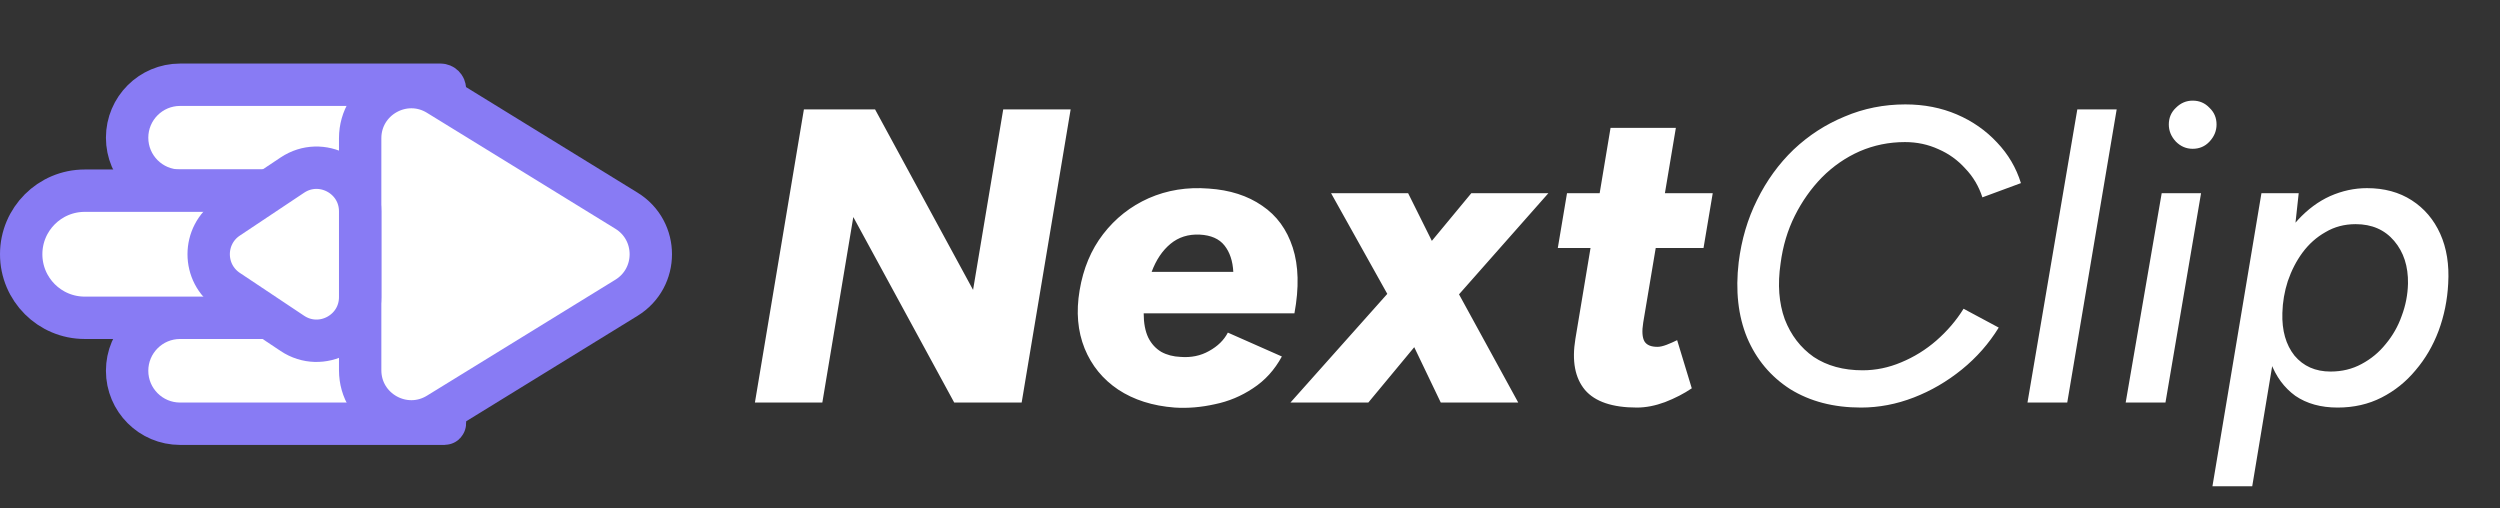 <svg width="118" height="24" viewBox="0 0 118 24" fill="none" xmlns="http://www.w3.org/2000/svg">
<rect x="0" y="0" width="118" height="24" fill="#333333" stroke="none"/>
<path d="M35.632 19L37.944 5.165H41.304L45.929 13.683L47.352 5.165H50.534L48.222 19H45.039L40.276 10.244L38.814 19H35.632ZM55.444 19.237C54.404 19.158 53.514 18.875 52.776 18.387C52.051 17.9 51.524 17.254 51.195 16.45C50.866 15.633 50.786 14.718 50.958 13.703C51.129 12.675 51.498 11.793 52.065 11.055C52.644 10.303 53.362 9.737 54.219 9.355C55.089 8.973 56.031 8.821 57.045 8.9C58.047 8.966 58.89 9.236 59.575 9.711C60.26 10.172 60.741 10.831 61.018 11.687C61.295 12.543 61.321 13.578 61.097 14.79H53.982C53.982 15.251 54.054 15.633 54.199 15.937C54.344 16.226 54.548 16.45 54.812 16.608C55.075 16.753 55.379 16.832 55.721 16.846C56.222 16.885 56.67 16.793 57.065 16.569C57.474 16.345 57.77 16.055 57.955 15.699L60.504 16.826C60.162 17.458 59.707 17.959 59.14 18.328C58.587 18.697 57.987 18.947 57.342 19.079C56.696 19.224 56.064 19.277 55.444 19.237ZM54.357 12.833H58.212C58.185 12.319 58.047 11.905 57.796 11.588C57.546 11.272 57.157 11.101 56.63 11.074C56.09 11.048 55.629 11.193 55.247 11.509C54.865 11.825 54.568 12.267 54.357 12.833ZM60.909 19L65.929 13.367L69.447 9.118H73.084L68.143 14.711L64.585 19H60.909ZM68.004 19L65.949 14.711L62.826 9.118H66.463L68.578 13.367L71.661 19H68.004ZM77.263 19.237C76.104 19.237 75.287 18.96 74.812 18.407C74.338 17.84 74.187 17.037 74.358 15.996L76.018 6.034H79.101L77.56 15.225C77.494 15.633 77.514 15.93 77.619 16.114C77.724 16.286 77.929 16.371 78.232 16.371C78.35 16.371 78.495 16.338 78.667 16.273C78.838 16.207 79.003 16.134 79.161 16.055L79.852 18.328C79.484 18.578 79.062 18.796 78.588 18.98C78.126 19.151 77.685 19.237 77.263 19.237ZM73.528 11.707L73.963 9.118H80.841L80.406 11.707H73.528ZM87.838 19.237C86.546 19.237 85.433 18.947 84.497 18.367C83.575 17.775 82.897 16.964 82.462 15.937C82.04 14.909 81.908 13.723 82.066 12.379C82.198 11.312 82.488 10.33 82.936 9.434C83.384 8.525 83.957 7.734 84.656 7.062C85.367 6.39 86.171 5.87 87.067 5.501C87.963 5.119 88.918 4.928 89.933 4.928C90.816 4.928 91.626 5.086 92.364 5.402C93.102 5.718 93.734 6.16 94.261 6.726C94.788 7.28 95.164 7.919 95.388 8.643L93.569 9.315C93.398 8.788 93.128 8.334 92.759 7.952C92.403 7.556 91.982 7.253 91.494 7.042C91.007 6.818 90.48 6.706 89.913 6.706C89.162 6.706 88.45 6.851 87.778 7.141C87.12 7.431 86.527 7.84 86 8.367C85.486 8.894 85.057 9.5 84.715 10.185C84.372 10.87 84.148 11.621 84.043 12.438C83.898 13.426 83.964 14.303 84.24 15.067C84.53 15.818 84.985 16.411 85.604 16.846C86.237 17.267 87.008 17.478 87.917 17.478C88.536 17.478 89.142 17.353 89.735 17.103C90.341 16.852 90.895 16.51 91.395 16.075C91.909 15.627 92.337 15.126 92.68 14.573L94.34 15.462C93.879 16.213 93.299 16.872 92.601 17.439C91.903 18.005 91.145 18.447 90.328 18.763C89.511 19.079 88.681 19.237 87.838 19.237ZM95.697 19L98.049 5.165H99.907L97.574 19H95.697ZM100.332 19L102.032 9.118H103.89L102.21 19H100.332ZM103.494 7.023C103.191 7.023 102.928 6.911 102.704 6.687C102.48 6.449 102.368 6.179 102.368 5.876C102.368 5.56 102.48 5.296 102.704 5.086C102.928 4.862 103.191 4.75 103.494 4.75C103.81 4.75 104.074 4.862 104.285 5.086C104.509 5.296 104.621 5.56 104.621 5.876C104.621 6.179 104.509 6.449 104.285 6.687C104.074 6.911 103.81 7.023 103.494 7.023ZM104.427 22.953L106.74 9.118H108.499L108.301 10.936L106.305 22.953H104.427ZM111.721 8.88C112.537 8.88 113.242 9.072 113.835 9.454C114.428 9.836 114.876 10.363 115.179 11.035C115.482 11.707 115.608 12.491 115.555 13.387C115.515 14.164 115.364 14.909 115.1 15.62C114.837 16.319 114.474 16.938 114.013 17.478C113.565 18.018 113.032 18.447 112.412 18.763C111.793 19.079 111.101 19.237 110.337 19.237C109.546 19.237 108.881 19.053 108.341 18.684C107.814 18.302 107.425 17.775 107.175 17.103C106.937 16.431 106.845 15.653 106.898 14.77C106.937 13.809 107.096 12.959 107.372 12.221C107.649 11.483 108.011 10.87 108.459 10.383C108.921 9.882 109.428 9.506 109.981 9.256C110.548 9.006 111.128 8.88 111.721 8.88ZM111.187 10.58C110.66 10.58 110.185 10.705 109.764 10.956C109.342 11.193 108.98 11.516 108.677 11.924C108.387 12.319 108.156 12.768 107.985 13.268C107.827 13.756 107.741 14.257 107.728 14.77C107.702 15.601 107.893 16.273 108.301 16.786C108.723 17.287 109.289 17.537 110.001 17.537C110.541 17.537 111.029 17.419 111.464 17.182C111.912 16.945 112.294 16.628 112.61 16.233C112.939 15.838 113.19 15.396 113.361 14.909C113.545 14.421 113.644 13.914 113.657 13.387C113.671 12.57 113.453 11.898 113.005 11.371C112.557 10.844 111.951 10.58 111.187 10.58Z" fill="white"/>
<path d="M6 6.5C6 5.119 7.119 4 8.5 4H20.791C20.907 4 21 4.093 21 4.209V8.791C21 8.907 20.907 9 20.791 9H8.5C7.119 9 6 7.881 6 6.5Z" fill="white" stroke="#887BF4" stroke-width="2"/>
<path d="M6 17.5C6 16.119 7.119 15 8.5 15H20.979C20.991 15 21 15.009 21 15.021V19.979C21 19.991 20.991 20 20.979 20H8.5C7.119 20 6 18.881 6 17.5Z" fill="white" stroke="#887BF4" stroke-width="2"/>
<path d="M1 12C1 10.343 2.343 9 4 9H16.998C16.999 9 17 9.001 17 9.002V14.998C17 14.999 16.999 15 16.998 15H4C2.343 15 1 13.657 1 12Z" fill="white" stroke="#887BF4" stroke-width="2"/>
<path d="M29.57 9.946L20.676 4.472C19.069 3.484 17 4.64 17 6.526V17.474C17 19.36 19.069 20.516 20.676 19.528L29.57 14.054C31.101 13.112 31.101 10.888 29.57 9.946Z" fill="white" stroke="#887BF4" stroke-width="2" stroke-linecap="round" stroke-linejoin="round"/>
<path d="M10.767 10.287L13.799 8.265C15.167 7.353 17 8.334 17 9.978V14.022C17 15.666 15.167 16.647 13.799 15.735L10.767 13.713C9.544 12.898 9.544 11.102 10.767 10.287Z" fill="white" stroke="#887BF4" stroke-width="2" stroke-linecap="round" stroke-linejoin="round"/>
</svg>
